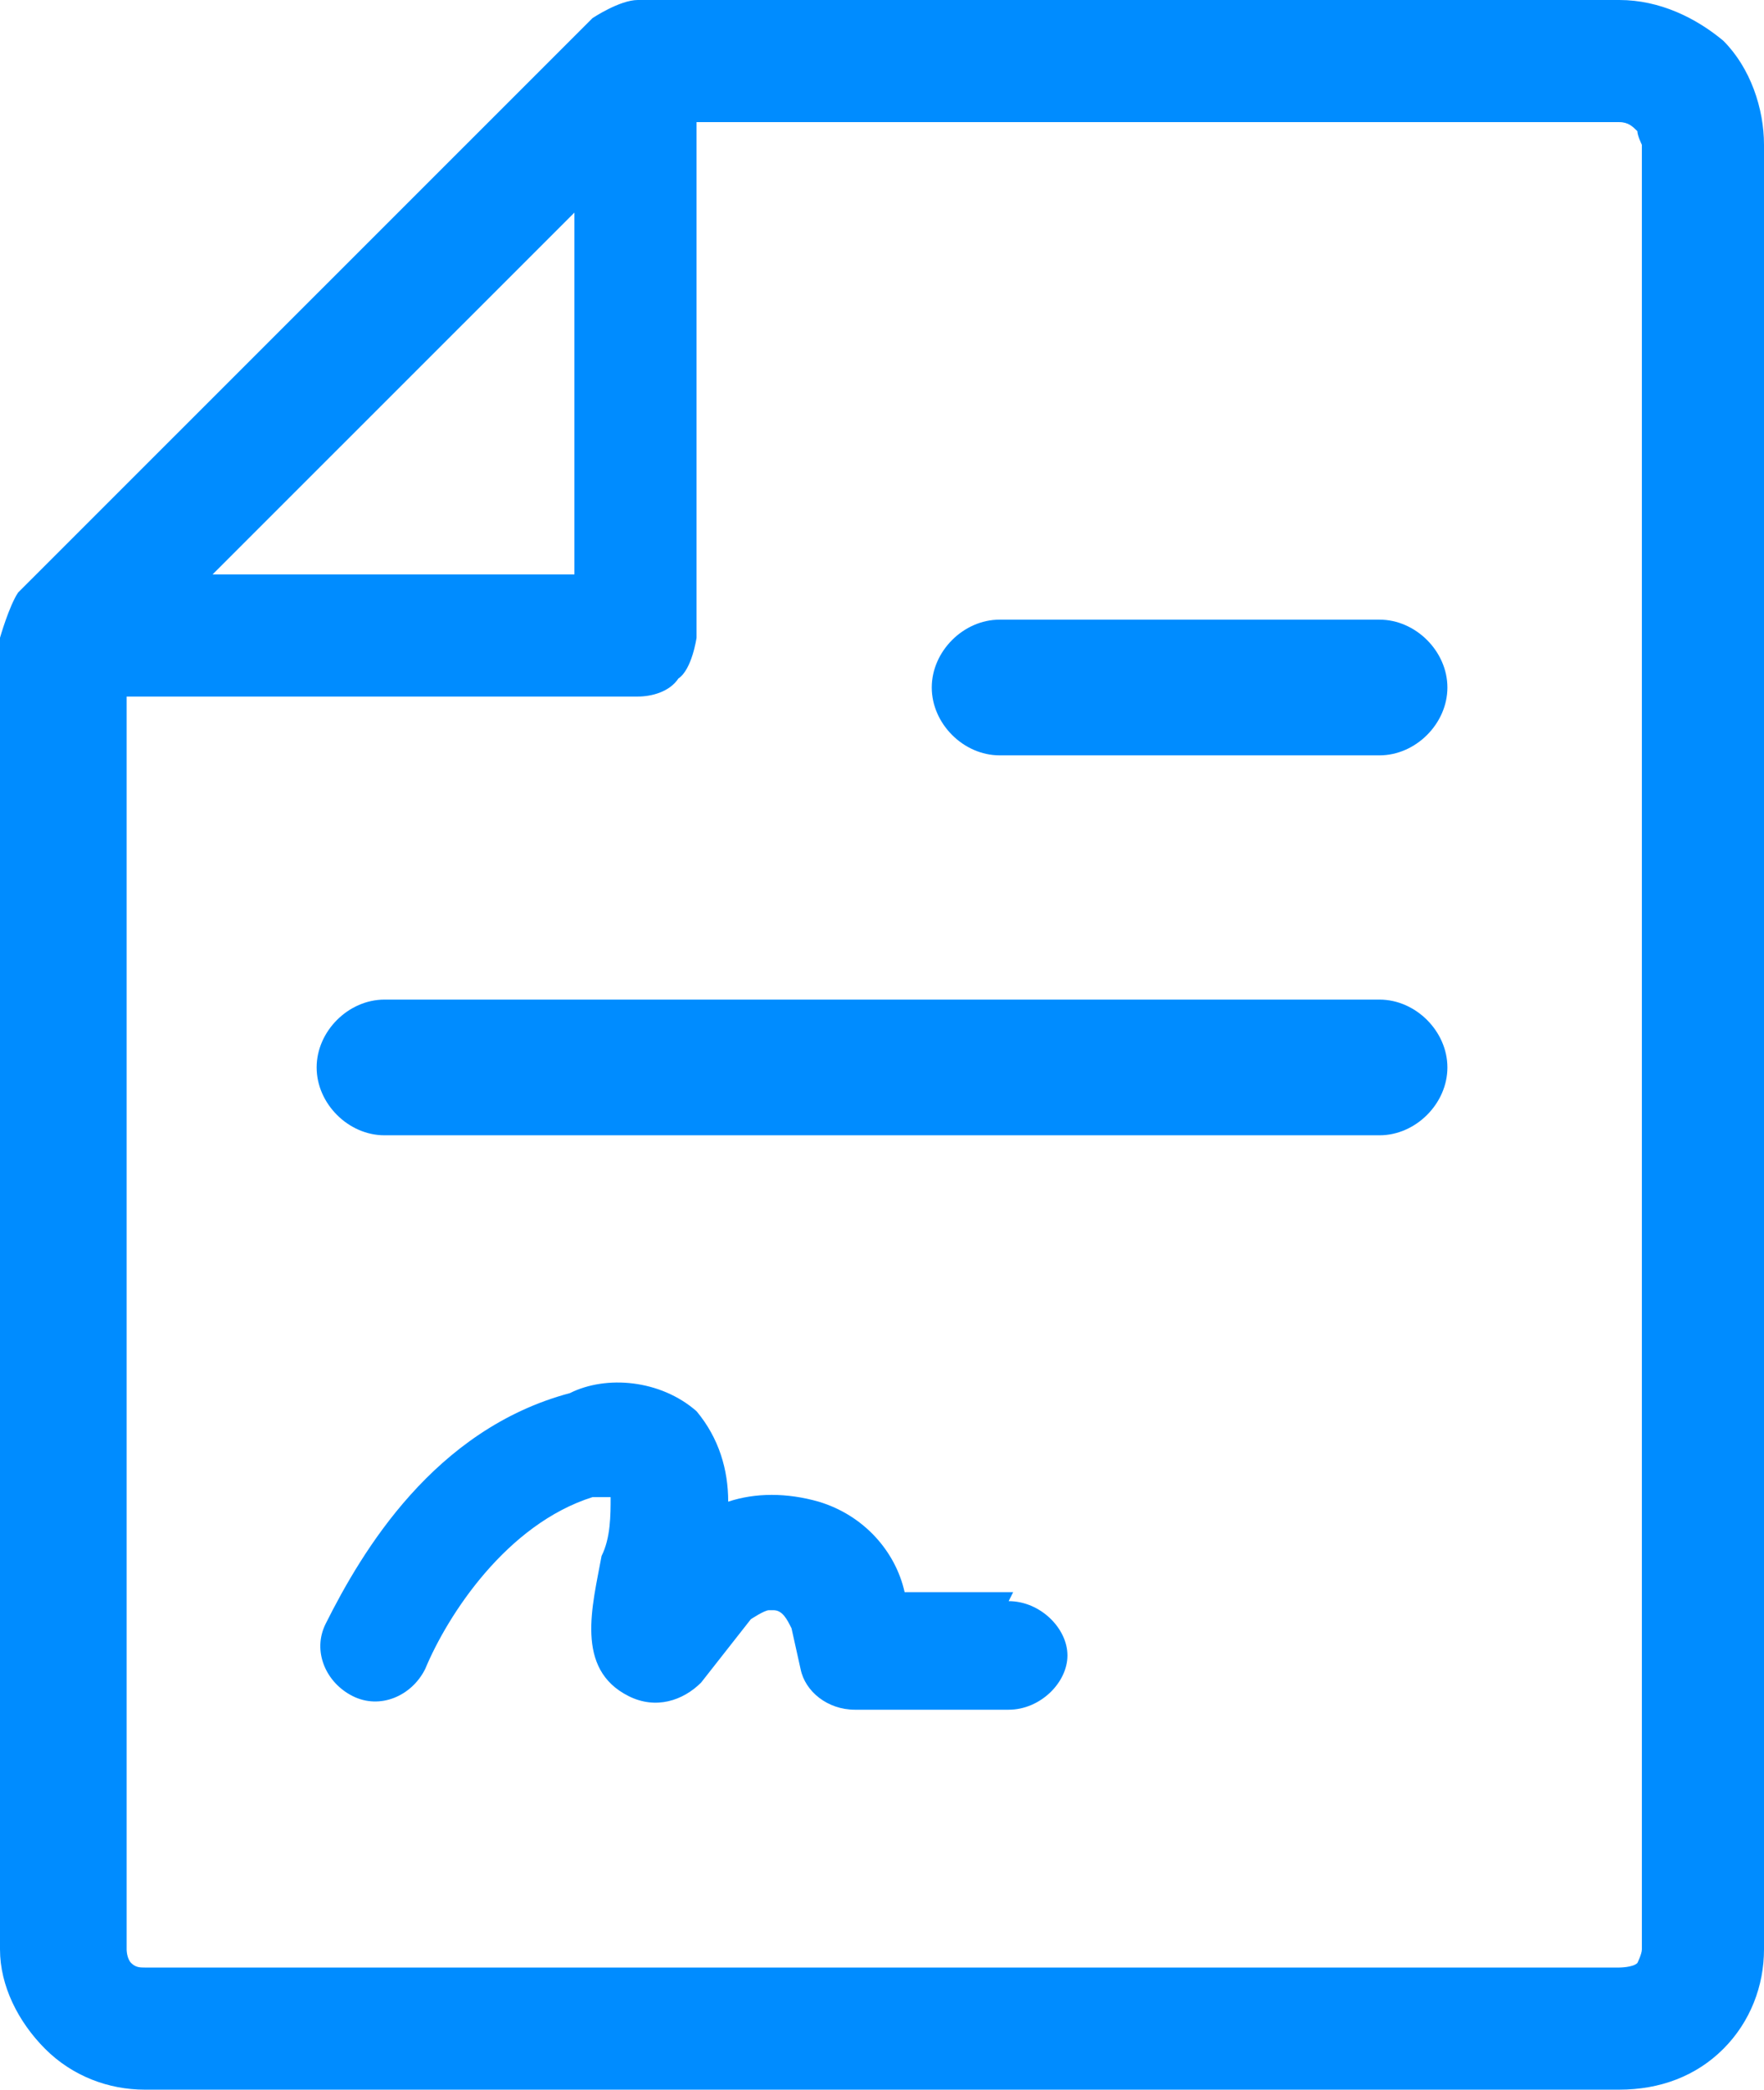 <svg width="38" height="45" viewBox="0 0 38 45" fill="none" xmlns="http://www.w3.org/2000/svg">
<g id="Layer_1" clip-path="url(#clip0_773_85)">
<path id="Vector" d="M31.18 14.805C31.18 15.584 30.497 16.266 29.718 16.266H21.533C20.754 16.266 20.072 15.584 20.072 14.805C20.072 14.026 20.754 13.344 21.533 13.344H29.718C30.497 13.344 31.18 14.026 31.18 14.805ZM29.718 21.526H8.282C7.503 21.526 6.821 22.208 6.821 22.987C6.821 23.766 7.503 24.448 8.282 24.448H29.718C30.497 24.448 31.18 23.766 31.18 22.987C31.18 22.208 30.497 21.526 29.718 21.526ZM21.826 34.286H19.487C19.292 33.409 18.61 32.63 17.636 32.338C16.954 32.143 16.272 32.143 15.687 32.338C15.687 31.656 15.492 30.974 15.005 30.39C14.226 29.708 13.056 29.61 12.277 30C9.354 30.779 7.795 33.409 7.015 34.968C6.723 35.552 7.015 36.234 7.6 36.526C8.185 36.818 8.867 36.526 9.159 35.942C9.646 34.773 10.913 32.825 12.764 32.24C12.861 32.24 13.056 32.24 13.154 32.24C13.154 32.63 13.154 33.117 12.959 33.507C12.764 34.578 12.374 35.942 13.544 36.526C14.128 36.818 14.713 36.623 15.103 36.234L16.174 34.87C16.174 34.87 16.467 34.675 16.564 34.675C16.564 34.675 16.564 34.675 16.662 34.675C16.856 34.675 16.954 34.87 17.051 35.065L17.246 35.942C17.344 36.429 17.831 36.818 18.415 36.818H21.728C22.41 36.818 22.995 36.234 22.995 35.649C22.995 35.065 22.41 34.48 21.728 34.48L21.826 34.286ZM38 3.117V41.98C38 42.76 37.708 43.539 37.123 44.123C36.538 44.708 35.759 45 34.882 45H3.118C2.338 45 1.559 44.708 0.974 44.123C0.39 43.539 0 42.76 0 41.98V13.734C0 13.734 0.195 13.052 0.39 12.76L12.764 0.39C12.764 0.39 13.349 0 13.739 0H34.882C35.759 0 36.538 0.39 37.123 0.877C37.708 1.461 38 2.338 38 3.117ZM4.579 12.37H12.374V4.578L4.579 12.37ZM35.369 3.117C35.369 3.117 35.272 2.922 35.272 2.825C35.174 2.727 35.077 2.63 34.882 2.63H15.005V13.734C15.005 13.734 14.908 14.416 14.615 14.61C14.421 14.903 14.031 15 13.739 15H2.728V41.98C2.728 41.98 2.728 42.175 2.826 42.273C2.923 42.37 3.021 42.37 3.118 42.37H34.882C34.882 42.37 35.174 42.37 35.272 42.273C35.272 42.273 35.369 42.078 35.369 41.98V3.117Z" fill="#008CFF"/>
</g>
<defs>
<clipPath id="clip0_773_85">
<rect width="38" height="45" fill="white"/>
</clipPath>
</defs>
</svg>
